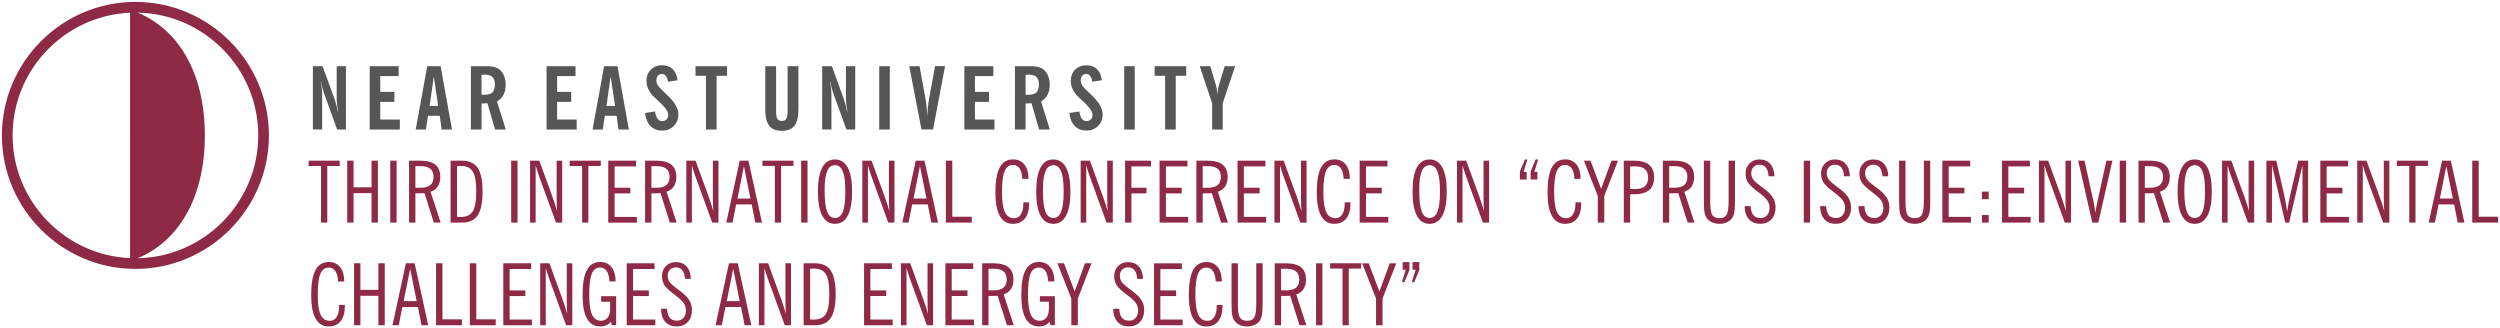 <?xml version="1.0" encoding="UTF-8"?><svg id="katman_1" xmlns="http://www.w3.org/2000/svg" viewBox="0 0 1307.13 171.68"><defs><style>.cls-1{fill:#575656;}.cls-2{fill:#8e2a46;fill-rule:evenodd;}</style></defs><path class="cls-1" d="M633.78,67.71v-13.73l-6.51-19.38h5.51l3.09,10.33c.15,.52,.28,1.16,.4,1.94,.11,.77,.2,1.66,.26,2.66,.11-1.14,.21-2.1,.32-2.88,.11-.79,.23-1.37,.37-1.77l3.11-10.28h5.47l-6.5,19.38v13.73h-5.52Zm-24.6,0v-28.08h-5.47v-5.03h16.5v5.03h-5.47v28.08h-5.56Zm-21.39,0V34.6h5.52v33.11h-5.52Zm-28.66-8.65l5.18-.77c.28,1.7,.72,2.96,1.33,3.79,.6,.82,1.4,1.24,2.39,1.24s1.77-.3,2.35-.9c.58-.6,.87-1.4,.87-2.4,0-1.77-1.97-4.41-5.91-7.93-.61-.55-1.06-.97-1.37-1.26-1.32-1.19-2.34-2.54-3.05-4.02-.72-1.49-1.07-3.02-1.07-4.58,0-2.37,.78-4.32,2.32-5.84,1.55-1.52,3.53-2.28,5.93-2.28,2.26,0,4.09,.68,5.47,2.03,1.39,1.36,2.24,3.29,2.56,5.81l-5.03,.77c-.17-1.31-.54-2.31-1.08-3-.55-.69-1.24-1.04-2.08-1.04s-1.58,.31-2.1,.92c-.54,.61-.8,1.41-.8,2.4,0,.88,.24,1.74,.73,2.55,.48,.82,1.55,1.99,3.21,3.5,.23,.22,.59,.55,1.06,1,4.33,3.95,6.49,7.52,6.49,10.7,0,2.48-.79,4.51-2.38,6.11-1.58,1.6-3.63,2.4-6.14,2.4s-4.54-.8-6.09-2.41c-1.55-1.61-2.48-3.87-2.79-6.79Zm-10.22,8.65h-5.61l-3.98-13.75c-.34,.03-.72,.06-1.12,.08-.41,.03-.8,.05-1.18,.05h-.78v13.62h-5.57V34.6h7.34c2.13,0,3.74,.14,4.8,.41,1.07,.27,2.02,.72,2.84,1.36,1,.78,1.79,1.88,2.35,3.29,.57,1.4,.85,2.97,.85,4.67,0,2.01-.38,3.74-1.14,5.21-.75,1.46-1.88,2.64-3.39,3.53l4.58,14.64Zm-12.67-18.22c.17,.03,.33,.05,.51,.05,.16,.02,.41,.02,.75,.02,2.07,0,3.54-.42,4.4-1.25,.87-.83,1.3-2.23,1.3-4.2,0-1.77-.42-3.06-1.26-3.86-.84-.81-2.2-1.21-4.07-1.21-.32,0-.81,.02-1.48,.07-.08,.02-.13,.02-.16,.02v10.36Zm-32.02,18.22V34.6h15.15v5.16h-9.63v8.29h7.38v5.21h-7.38v9.24h10.22v5.21h-15.74Zm-22.43,0l-6.39-33.11h5.39l3.26,17.84c.18,1,.33,2.2,.47,3.61,.13,1.4,.23,2.94,.29,4.62,.09-1.74,.2-3.27,.33-4.59,.13-1.31,.29-2.5,.48-3.55l3.27-17.94h5.23l-6.27,33.11h-6.07Zm-22.07,0V34.6h5.52v33.11h-5.52Zm-29.84,0V34.6h5.06l6.43,17.67c.26,.74,.52,1.62,.78,2.63,.25,1.01,.49,2.13,.72,3.34h.18c-.23-1.39-.42-2.65-.54-3.78-.13-1.13-.19-2.11-.19-2.92v-16.94h4.84v33.11h-4.62l-6.87-19.07c-.35-.97-.66-1.95-.9-2.92-.25-.97-.45-1.95-.6-2.92h-.18c.26,1.19,.44,2.41,.56,3.64,.11,1.23,.17,2.51,.17,3.84v17.43h-4.84Zm-12.42-10.33c0,3.8-.69,6.59-2.09,8.36-1.4,1.77-3.59,2.66-6.6,2.66s-5.18-.88-6.56-2.64c-1.39-1.76-2.08-4.55-2.08-8.37v-22.77h5.66v23.74c0,1.83,.23,3.1,.67,3.81,.45,.72,1.21,1.07,2.27,1.07,1.12,0,1.92-.38,2.38-1.14,.46-.75,.69-2.11,.69-4.05v-23.43h5.66v22.77Zm-48.34,10.33v-28.08h-5.47v-5.03h16.5v5.03h-5.47v28.08h-5.56Zm-31.83-8.65l5.18-.77c.28,1.7,.72,2.96,1.33,3.79,.6,.82,1.4,1.24,2.39,1.24s1.77-.3,2.35-.9c.58-.6,.87-1.4,.87-2.4,0-1.77-1.97-4.41-5.91-7.93-.61-.55-1.06-.97-1.37-1.26-1.32-1.19-2.34-2.54-3.05-4.02-.72-1.49-1.07-3.02-1.07-4.58,0-2.37,.78-4.32,2.32-5.84,1.55-1.52,3.53-2.28,5.93-2.28,2.26,0,4.09,.68,5.47,2.03,1.39,1.36,2.24,3.29,2.56,5.81l-5.03,.77c-.17-1.31-.54-2.31-1.08-3-.55-.69-1.24-1.04-2.08-1.04s-1.58,.31-2.1,.92c-.54,.61-.8,1.41-.8,2.4,0,.88,.24,1.74,.73,2.55,.48,.82,1.55,1.99,3.21,3.5,.23,.22,.59,.55,1.06,1,4.33,3.95,6.49,7.52,6.49,10.7,0,2.48-.79,4.51-2.38,6.11-1.58,1.6-3.63,2.4-6.14,2.4s-4.54-.8-6.09-2.41c-1.55-1.61-2.48-3.87-2.79-6.79Zm-27.46,8.65l6.03-33.11h7l5.93,33.11h-5.43l-.95-7.16h-6.15l-1.09,7.16h-5.34Zm7.28-12.32h4.48l-2.32-15.39-2.16,15.39Zm-31.34,12.32V34.6h15.15v5.16h-9.63v8.29h7.38v5.21h-7.38v9.24h10.23v5.21h-15.74Zm-21.32,0h-5.61l-3.98-13.75c-.34,.03-.72,.06-1.12,.08-.41,.03-.8,.05-1.18,.05h-.78v13.62h-5.57V34.6h7.34c2.13,0,3.74,.14,4.8,.41,1.07,.27,2.02,.72,2.84,1.36,1,.78,1.79,1.88,2.35,3.29,.57,1.4,.85,2.97,.85,4.67,0,2.01-.38,3.74-1.14,5.21-.75,1.46-1.89,2.64-3.39,3.53l4.58,14.64Zm-12.67-18.22c.17,.03,.33,.05,.51,.05,.16,.02,.41,.02,.75,.02,2.07,0,3.54-.42,4.4-1.25,.87-.83,1.3-2.23,1.3-4.2,0-1.77-.42-3.06-1.26-3.86-.84-.81-2.2-1.21-4.07-1.21-.32,0-.81,.02-1.48,.07-.08,.02-.13,.02-.16,.02v10.36Zm-34.42,18.22l6.03-33.11h7l5.93,33.11h-5.43l-.95-7.16h-6.15l-1.09,7.16h-5.34Zm7.28-12.32h4.48l-2.31-15.39-2.16,15.39Zm-31.34,12.32V34.6h15.15v5.16h-9.63v8.29h7.38v5.21h-7.38v9.24h10.23v5.21h-15.74Zm-29.7,0V34.6h5.06l6.43,17.67c.26,.74,.52,1.62,.78,2.63,.25,1.01,.49,2.13,.72,3.34h.18c-.23-1.39-.41-2.65-.54-3.78-.13-1.13-.19-2.11-.19-2.92v-16.94h4.84v33.11h-4.62l-6.87-19.07c-.35-.97-.66-1.95-.9-2.92-.25-.97-.45-1.95-.6-2.92h-.18c.26,1.19,.44,2.41,.56,3.64,.11,1.23,.17,2.51,.17,3.84v17.43h-4.84Z"/><path class="cls-2" d="M71.93,135c20.35-8.29,35.17-30.21,35.17-64.2S92.27,14.89,71.93,6.6c34.85,.61,63.09,29.21,63.09,64.2s-28.24,63.6-63.09,64.2m-3.92-64.2v64.15c-34.08-1.47-61.42-29.72-61.42-64.15S33.93,8.12,68.01,6.65V70.8Zm492.13,99.25v-13.93l-7.26-18.46h3.45l5.56,14.74,5.41-14.74h3.41l-7.17,18.46v13.93h-3.41Zm-10.93,0l-.34-1.89c-.73,.86-1.55,1.49-2.46,1.9-.91,.41-1.98,.61-3.19,.61-3.08,0-5.39-1.37-6.93-4.1-1.54-2.74-2.31-6.84-2.31-12.31,0-5.91,.75-10.27,2.26-13.08,1.52-2.81,3.85-4.21,7.02-4.21,2.48,0,4.44,.9,5.87,2.71,1.43,1.8,2.14,4.29,2.14,7.46h-3.23c-.12-2.37-.59-4.17-1.41-5.41-.83-1.23-1.96-1.85-3.43-1.85-2.05,0-3.51,1.09-4.4,3.27-.89,2.18-1.34,5.85-1.34,11.01,0,4.73,.49,8.16,1.47,10.31,.98,2.15,2.53,3.23,4.66,3.23,1.49,0,2.67-.55,3.52-1.64,.86-1.09,1.28-2.59,1.28-4.5v-3.8h-4.7v-2.91h7.84v15.19h-2.33Zm-35.68,0v-32.39h5.9c3.51,0,6.13,.7,7.86,2.11,1.73,1.4,2.59,3.53,2.59,6.39,0,1.98-.44,3.64-1.31,4.97-.87,1.32-2.14,2.26-3.8,2.79l5.29,16.13h-3.58l-4.88-15.41c-.89,.03-1.58,.05-2.08,.07-.5,.01-.96,.02-1.38,.02h-1.29v15.32h-3.32Zm3.32-18.24h2.82c2.22,0,3.88-.47,5-1.41,1.11-.94,1.67-2.35,1.67-4.23s-.55-3.31-1.65-4.24c-1.1-.93-2.78-1.4-5.03-1.4h-2.82v11.29Zm-22.56,18.24v-32.39h14.56v3h-11.25v11.16h8.24v2.96h-8.24v12.28h11.65v3h-14.97Zm-17.84-22.4c-.46-1.22-.88-2.44-1.29-3.69-.41-1.25-.8-2.51-1.18-3.79v29.88h-2.91v-32.39h4.84l6.69,18.37c.51,1.46,.99,2.86,1.42,4.19,.44,1.34,.84,2.63,1.2,3.88-.09-.96-.15-1.95-.19-2.97-.04-1.02-.07-2.39-.07-4.11v-19.36h2.91v32.39h-3.26l-8.15-22.4Zm-24.67,22.4v-32.39h14.56v3h-11.25v11.16h8.24v2.96h-8.24v12.28h11.65v3h-14.97Zm-31.6,0v-32.39h6c3.77,0,6.5,1.28,8.2,3.83,1.7,2.55,2.55,6.65,2.55,12.31s-.85,9.85-2.55,12.41c-1.7,2.56-4.43,3.84-8.2,3.84h-6Zm3.36-29.53v26.48c.51,.04,.89,.07,1.14,.09,.25,.01,.47,.02,.66,.02,3.06,0,5.21-.98,6.44-2.93,1.23-1.95,1.84-5.45,1.84-10.5s-.61-8.44-1.84-10.37c-1.22-1.93-3.36-2.9-6.41-2.9-.2,0-.43,0-.69,.02-.25,.01-.64,.04-1.15,.09Zm-21.38,7.13c-.46-1.22-.88-2.44-1.29-3.69-.41-1.25-.8-2.51-1.18-3.79v29.88h-2.91v-32.39h4.84l6.69,18.37c.51,1.46,.99,2.86,1.42,4.19,.44,1.34,.84,2.63,1.2,3.88-.09-.96-.15-1.95-.19-2.97-.04-1.02-.07-2.39-.07-4.11v-19.36h2.91v32.39h-3.26l-8.15-22.4Zm-28.03,22.4l7.02-32.39h4.58l7.09,32.39h-3.5l-1.88-9.54h-8.15l-1.88,9.54h-3.26Zm5.86-12.59h6.77l-3.4-16.94-3.37,16.94Zm-34.37,3.99h3.14c.12,2.12,.6,3.69,1.43,4.7,.84,1.02,2.08,1.52,3.73,1.52,1.41,0,2.55-.49,3.43-1.46,.87-.98,1.31-2.28,1.31-3.9,0-1.42-.4-2.72-1.22-3.89-.81-1.17-2.49-2.7-5.04-4.59-2.55-1.9-4.24-3.51-5.06-4.84-.81-1.33-1.22-2.89-1.22-4.68,0-2.08,.68-3.81,2.05-5.2,1.37-1.4,3.08-2.09,5.13-2.09,2.42,0,4.32,.77,5.71,2.31,1.39,1.55,2.12,3.7,2.21,6.47h-3.05c-.15-1.99-.61-3.49-1.4-4.5-.78-1.01-1.9-1.51-3.33-1.51-1.33,0-2.39,.41-3.18,1.22-.78,.82-1.18,1.91-1.18,3.29,0,.7,.14,1.38,.42,2.05,.28,.66,.66,1.26,1.16,1.78,.73,.76,1.83,1.69,3.29,2.78,1.46,1.1,2.38,1.79,2.76,2.1,1.82,1.48,3.13,2.92,3.91,4.33,.78,1.42,1.18,3.02,1.18,4.82,0,2.56-.73,4.62-2.19,6.18-1.46,1.55-3.38,2.33-5.78,2.33-2.57,0-4.56-.8-6-2.4-1.43-1.61-2.17-3.88-2.21-6.83Zm-17.94,8.6v-32.39h14.56v3h-11.25v11.16h8.24v2.96h-8.24v12.28h11.65v3h-14.97Zm-7.86,0l-.34-1.89c-.73,.86-1.55,1.49-2.46,1.9-.91,.41-1.98,.61-3.19,.61-3.08,0-5.39-1.37-6.93-4.1-1.54-2.74-2.31-6.84-2.31-12.31,0-5.91,.75-10.27,2.26-13.08,1.52-2.81,3.85-4.21,7.02-4.21,2.48,0,4.44,.9,5.87,2.71,1.43,1.8,2.14,4.29,2.14,7.46h-3.23c-.12-2.37-.59-4.17-1.41-5.41-.83-1.23-1.96-1.85-3.43-1.85-2.05,0-3.51,1.09-4.4,3.27-.89,2.18-1.34,5.85-1.34,11.01,0,4.73,.49,8.16,1.47,10.31,.98,2.15,2.53,3.23,4.66,3.23,1.49,0,2.67-.55,3.52-1.64,.86-1.09,1.28-2.59,1.28-4.5v-3.8h-4.7v-2.91h7.84v15.19h-2.33Zm-32-22.4c-.46-1.22-.88-2.44-1.29-3.69-.41-1.25-.8-2.51-1.18-3.79v29.88h-2.91v-32.39h4.84l6.69,18.37c.51,1.46,.99,2.86,1.42,4.19,.44,1.34,.84,2.63,1.2,3.88-.09-.96-.15-1.95-.19-2.97-.04-1.02-.07-2.39-.07-4.11v-19.36h2.91v32.39h-3.26l-8.15-22.4Zm-24.67,22.4v-32.39h14.56v3h-11.25v11.16h8.24v2.96h-8.24v12.28h11.65v3h-14.97Zm-17.49,0v-32.39h3.36v29.3h10.17v3.09h-13.53Zm-17.67,0v-32.39h3.36v29.3h10.17v3.09h-13.53Zm-22.78,0l7.02-32.39h4.58l7.09,32.39h-3.5l-1.88-9.54h-8.15l-1.88,9.54h-3.26Zm5.86-12.59h6.77l-3.4-16.94-3.37,16.94Zm-25.95,12.59v-32.39h3.32v13.89h9.41v-13.89h3.32v32.39h-3.32v-15.41h-9.41v15.41h-3.32Zm-4.81-10.62v.7c0,3.37-.74,5.97-2.21,7.8-1.47,1.83-3.55,2.75-6.26,2.75-3.03,0-5.31-1.37-6.84-4.12-1.53-2.75-2.3-6.85-2.3-12.28,0-5.91,.75-10.27,2.26-13.08,1.52-2.81,3.85-4.21,7.02-4.21,2.48,0,4.44,.9,5.87,2.71,1.43,1.8,2.14,4.29,2.14,7.46h-3.23c-.12-2.37-.59-4.17-1.41-5.41-.83-1.23-1.96-1.85-3.43-1.85-2.05,0-3.52,1.1-4.42,3.29-.9,2.2-1.36,5.79-1.36,10.78s.49,8.39,1.49,10.54c.99,2.14,2.6,3.22,4.82,3.22,1.52,0,2.7-.67,3.56-2.02,.86-1.35,1.29-3.22,1.29-5.61v-.66h3Zm1112.31-43.04v-32.39h3.36v29.3h10.17v3.09h-13.53Zm-22.78,0l7.02-32.39h4.58l7.09,32.39h-3.5l-1.88-9.54h-8.15l-1.88,9.54h-3.26Zm5.86-12.59h6.77l-3.4-16.94-3.37,16.94Zm-16.01,12.59v-29.62h-6.5v-2.78h16.26v2.78h-6.5v29.62h-3.27Zm-21.83-22.4c-.46-1.22-.88-2.44-1.29-3.69-.41-1.25-.8-2.51-1.18-3.79v29.88h-2.91v-32.39h4.84l6.69,18.37c.51,1.46,.99,2.86,1.42,4.19,.44,1.34,.84,2.63,1.2,3.88-.09-.96-.15-1.95-.19-2.97-.04-1.02-.07-2.39-.07-4.11v-19.36h2.91v32.39h-3.26l-8.15-22.4Zm-24.67,22.4v-32.39h14.56v3h-11.25v11.16h8.24v2.96h-8.24v12.28h11.65v3h-14.97Zm-28.21,0v-32.39h5.17l3.89,16.84c.38,1.64,.72,3.27,1.01,4.91,.29,1.63,.55,3.29,.79,4.96,.2-1.53,.46-3.11,.76-4.74,.31-1.64,.66-3.32,1.08-5.08l3.94-16.88h5.19v32.39h-2.96v-30.09l-6.98,30.09h-2.05l-6.92-30.09v30.09h-2.91Zm-17.8-22.4c-.46-1.22-.88-2.44-1.29-3.69-.41-1.25-.8-2.51-1.18-3.79v29.88h-2.91v-32.39h4.84l6.69,18.37c.51,1.46,.99,2.86,1.42,4.19,.44,1.34,.84,2.63,1.2,3.88-.09-.96-.15-1.95-.19-2.97-.04-1.02-.07-2.39-.07-4.11v-19.36h2.91v32.39h-3.26l-8.15-22.4Zm-19.68-7.62c-1.87,0-3.25,1.05-4.12,3.15-.87,2.1-1.31,5.4-1.31,9.89,0,5.15,.43,8.86,1.28,11.14,.85,2.28,2.23,3.41,4.15,3.41s3.23-1.1,4.1-3.29c.87-2.19,1.31-5.69,1.31-10.51s-.43-8.28-1.31-10.49c-.87-2.21-2.23-3.32-4.1-3.32Zm0,30.65c-2.95,0-5.17-1.43-6.68-4.28-1.5-2.85-2.26-7.04-2.26-12.57s.75-9.73,2.26-12.56c1.5-2.83,3.73-4.24,6.68-4.24s5.15,1.42,6.67,4.26c1.52,2.84,2.28,7.02,2.28,12.55s-.76,9.72-2.28,12.57c-1.52,2.85-3.74,4.28-6.67,4.28Zm-29.38-.63v-32.39h5.9c3.51,0,6.13,.7,7.86,2.11,1.73,1.4,2.59,3.53,2.59,6.39,0,1.98-.44,3.64-1.31,4.97-.87,1.32-2.14,2.26-3.8,2.79l5.29,16.13h-3.58l-4.88-15.41c-.89,.03-1.58,.05-2.08,.07-.5,.01-.96,.02-1.38,.02h-1.29v15.32h-3.32Zm3.32-18.24h2.82c2.22,0,3.88-.47,5-1.41,1.11-.94,1.67-2.35,1.67-4.23s-.55-3.31-1.65-4.24c-1.1-.93-2.78-1.4-5.03-1.4h-2.82v11.29Zm-13.15,18.24v-32.39h3.32v32.39h-3.32Zm-14.32,0l-7.39-32.39h3.32l4.84,22.09c.16,.67,.39,2.07,.68,4.18,.06,.4,.1,.69,.13,.87,.17-1.05,.34-1.99,.5-2.81,.16-.83,.32-1.62,.48-2.37l4.79-21.96h3.17l-7.38,32.39h-3.15Zm-22.54-22.4c-.46-1.22-.88-2.44-1.29-3.69-.41-1.25-.8-2.51-1.18-3.79v29.88h-2.91v-32.39h4.84l6.69,18.37c.51,1.46,.99,2.86,1.42,4.19,.44,1.34,.84,2.63,1.2,3.88-.09-.96-.15-1.95-.19-2.97-.04-1.02-.07-2.39-.07-4.11v-19.36h2.91v32.39h-3.26l-8.15-22.4Zm-24.67,22.4v-32.39h14.56v3h-11.25v11.16h8.24v2.96h-8.24v12.28h11.65v3h-14.97Zm-10.5-12.23v-3.99h3.54v3.99h-3.54Zm0,12.23v-3.99h3.54v3.99h-3.54Zm-20.7,0v-32.39h14.56v3h-11.25v11.16h8.24v2.96h-8.24v12.28h11.65v3h-14.97Zm-22.61-11.34v-21.06h3.32v20.75c0,3.91,.34,6.43,1.04,7.59,.69,1.15,1.96,1.73,3.8,1.73s3.04-.59,3.74-1.76c.7-1.17,1.05-3.69,1.05-7.55v-20.75h3.32v21.06c0,2.84-.13,4.89-.38,6.15-.25,1.25-.69,2.28-1.31,3.08-.69,.87-1.61,1.55-2.71,2.02-1.11,.47-2.34,.71-3.7,.71s-2.64-.24-3.75-.71c-1.12-.48-2.02-1.15-2.7-2.02-.63-.78-1.08-1.77-1.33-2.99-.25-1.22-.38-3.3-.38-6.24Zm-21.26,2.73h3.14c.12,2.12,.6,3.69,1.43,4.7,.84,1.02,2.08,1.52,3.73,1.52,1.41,0,2.55-.49,3.43-1.46,.87-.98,1.31-2.28,1.31-3.9,0-1.42-.4-2.72-1.22-3.89-.81-1.17-2.49-2.7-5.04-4.58-2.55-1.9-4.24-3.51-5.06-4.84-.81-1.33-1.22-2.89-1.22-4.68,0-2.08,.68-3.81,2.05-5.2,1.37-1.4,3.08-2.09,5.13-2.09,2.42,0,4.32,.77,5.71,2.31,1.39,1.55,2.12,3.7,2.21,6.47h-3.05c-.15-1.99-.61-3.49-1.4-4.5-.78-1.01-1.9-1.51-3.33-1.51-1.33,0-2.39,.41-3.18,1.22-.78,.82-1.18,1.91-1.18,3.29,0,.7,.14,1.38,.42,2.05,.28,.66,.66,1.26,1.16,1.78,.73,.76,1.83,1.69,3.29,2.78,1.46,1.1,2.38,1.79,2.76,2.1,1.82,1.48,3.13,2.92,3.91,4.33,.78,1.42,1.18,3.02,1.18,4.82,0,2.56-.73,4.62-2.19,6.18-1.46,1.55-3.38,2.33-5.78,2.33-2.57,0-4.56-.8-6-2.4-1.43-1.61-2.17-3.88-2.21-6.83Zm-20.05,0h3.14c.12,2.12,.6,3.69,1.43,4.7,.84,1.02,2.08,1.52,3.73,1.52,1.41,0,2.55-.49,3.43-1.46,.87-.98,1.31-2.28,1.31-3.9,0-1.42-.4-2.72-1.22-3.89-.81-1.17-2.49-2.7-5.04-4.58-2.55-1.9-4.24-3.51-5.06-4.84-.81-1.33-1.22-2.89-1.22-4.68,0-2.08,.68-3.81,2.05-5.2,1.37-1.4,3.08-2.09,5.13-2.09,2.42,0,4.32,.77,5.71,2.31,1.39,1.55,2.12,3.7,2.21,6.47h-3.05c-.15-1.99-.61-3.49-1.4-4.5-.78-1.01-1.9-1.51-3.33-1.51-1.33,0-2.39,.41-3.18,1.22-.78,.82-1.18,1.91-1.18,3.29,0,.7,.14,1.38,.42,2.05,.28,.66,.66,1.26,1.16,1.78,.73,.76,1.83,1.69,3.29,2.78,1.46,1.1,2.38,1.79,2.76,2.1,1.82,1.48,3.13,2.92,3.91,4.33,.78,1.42,1.18,3.02,1.18,4.82,0,2.56-.73,4.62-2.19,6.18-1.46,1.55-3.38,2.33-5.78,2.33-2.57,0-4.56-.8-6-2.4-1.43-1.61-2.17-3.88-2.21-6.83Zm-8.54,8.6v-32.39h3.32v32.39h-3.32Zm-30.93-8.6h3.14c.12,2.12,.6,3.69,1.43,4.7,.84,1.02,2.08,1.52,3.73,1.52,1.41,0,2.55-.49,3.43-1.46,.87-.98,1.31-2.28,1.31-3.9,0-1.42-.4-2.72-1.22-3.89-.81-1.17-2.49-2.7-5.04-4.58-2.55-1.9-4.24-3.51-5.06-4.84-.81-1.33-1.22-2.89-1.22-4.68,0-2.08,.68-3.81,2.05-5.2,1.37-1.4,3.08-2.09,5.13-2.09,2.42,0,4.32,.77,5.71,2.31,1.39,1.55,2.12,3.7,2.21,6.47h-3.05c-.15-1.99-.61-3.49-1.4-4.5-.78-1.01-1.9-1.51-3.33-1.51-1.33,0-2.39,.41-3.18,1.22-.78,.82-1.18,1.91-1.18,3.29,0,.7,.14,1.38,.42,2.05,.28,.66,.66,1.26,1.16,1.78,.73,.76,1.83,1.69,3.29,2.78,1.46,1.1,2.38,1.79,2.76,2.1,1.82,1.48,3.13,2.92,3.91,4.33,.78,1.42,1.18,3.02,1.18,4.82,0,2.56-.73,4.62-2.19,6.18-1.46,1.55-3.38,2.33-5.78,2.33-2.57,0-4.56-.8-6-2.4-1.43-1.61-2.17-3.88-2.21-6.83Zm-21.31-2.73v-21.06h3.32v20.75c0,3.91,.34,6.43,1.04,7.59,.69,1.15,1.96,1.73,3.8,1.73s3.04-.59,3.74-1.76c.7-1.17,1.05-3.69,1.05-7.55v-20.75h3.32v21.06c0,2.84-.13,4.89-.38,6.15-.25,1.25-.69,2.28-1.31,3.08-.69,.87-1.61,1.55-2.71,2.02-1.11,.47-2.34,.71-3.7,.71s-2.64-.24-3.75-.71c-1.12-.48-2.02-1.15-2.7-2.02-.63-.78-1.08-1.77-1.33-2.99-.25-1.22-.38-3.3-.38-6.24Zm-21.43,11.34v-32.39h5.9c3.51,0,6.13,.7,7.86,2.11,1.73,1.4,2.59,3.53,2.59,6.39,0,1.98-.44,3.64-1.31,4.97-.87,1.32-2.14,2.26-3.8,2.79l5.29,16.13h-3.58l-4.88-15.41c-.89,.03-1.58,.05-2.08,.07-.5,.01-.96,.02-1.38,.02h-1.29v15.32h-3.32Zm3.32-18.24h2.82c2.22,0,3.88-.47,5-1.41,1.11-.94,1.67-2.35,1.67-4.23s-.55-3.31-1.65-4.24c-1.1-.93-2.78-1.4-5.03-1.4h-2.82v11.29Zm-23.76,18.24v-32.39h5.41c3.5,0,6.12,.73,7.86,2.19,1.73,1.46,2.59,3.66,2.59,6.6s-.87,5.15-2.59,6.6c-1.73,1.45-4.35,2.17-7.86,2.17h-2.1v14.83h-3.32Zm3.32-17.56h2.82c2.17,0,3.82-.49,4.92-1.48,1.11-.99,1.67-2.45,1.67-4.39s-.55-3.49-1.65-4.48c-1.11-.99-2.75-1.48-4.94-1.48h-2.82v11.83Zm-16.91,17.56v-13.93l-7.26-18.46h3.45l5.56,14.74,5.41-14.74h3.41l-7.17,18.46v13.93h-3.41Zm-8.66-10.62v.7c0,3.37-.74,5.97-2.21,7.8-1.47,1.83-3.55,2.75-6.26,2.75-3.03,0-5.31-1.37-6.84-4.12-1.53-2.75-2.3-6.85-2.3-12.28,0-5.91,.75-10.27,2.26-13.08,1.52-2.81,3.85-4.21,7.02-4.21,2.48,0,4.44,.9,5.87,2.71,1.43,1.8,2.14,4.29,2.14,7.46h-3.23c-.12-2.37-.59-4.17-1.41-5.41-.83-1.23-1.96-1.85-3.43-1.85-2.05,0-3.52,1.1-4.42,3.29-.9,2.2-1.36,5.79-1.36,10.78s.49,8.39,1.49,10.54c.99,2.14,2.6,3.22,4.82,3.22,1.52,0,2.7-.67,3.56-2.02,.86-1.35,1.29-3.22,1.29-5.61v-.66h3Zm-22.91-15.91v3.99h-3.54v-4.27l2.64-6.21h1.31l-2.04,6.5h1.62Zm-5.62,0v3.99h-3.54v-4.27l2.64-6.21h1.31l-2.04,6.5h1.62Zm-31.05,4.13c-.46-1.22-.88-2.44-1.29-3.69-.41-1.25-.8-2.51-1.18-3.79v29.88h-2.91v-32.39h4.84l6.69,18.37c.51,1.46,.99,2.86,1.42,4.19,.44,1.34,.84,2.63,1.2,3.88-.09-.96-.15-1.95-.19-2.97-.04-1.02-.07-2.39-.07-4.11v-19.36h2.91v32.39h-3.26l-8.15-22.4Zm-19.68-7.62c-1.87,0-3.25,1.05-4.12,3.15-.87,2.1-1.31,5.4-1.31,9.89,0,5.15,.43,8.86,1.28,11.14,.85,2.28,2.23,3.41,4.15,3.41s3.23-1.1,4.1-3.29c.87-2.19,1.31-5.69,1.31-10.51s-.43-8.28-1.31-10.49c-.87-2.21-2.23-3.32-4.1-3.32Zm0,30.65c-2.95,0-5.18-1.43-6.68-4.28-1.5-2.85-2.26-7.04-2.26-12.57s.75-9.73,2.26-12.56c1.5-2.83,3.73-4.24,6.68-4.24s5.15,1.42,6.67,4.26c1.52,2.84,2.28,7.02,2.28,12.55s-.76,9.72-2.28,12.57c-1.52,2.85-3.74,4.28-6.67,4.28Zm-36.59-.63v-32.39h14.56v3h-11.25v11.16h8.24v2.96h-8.24v12.28h11.65v3h-14.97Zm-4.81-10.62v.7c0,3.37-.74,5.97-2.21,7.8-1.47,1.83-3.55,2.75-6.26,2.75-3.03,0-5.31-1.37-6.84-4.12-1.53-2.75-2.3-6.85-2.3-12.28,0-5.91,.75-10.27,2.26-13.08,1.52-2.81,3.85-4.21,7.02-4.21,2.48,0,4.44,.9,5.87,2.71,1.43,1.8,2.14,4.29,2.14,7.46h-3.23c-.12-2.37-.59-4.17-1.41-5.41-.83-1.23-1.96-1.85-3.43-1.85-2.05,0-3.52,1.1-4.42,3.29-.9,2.2-1.36,5.79-1.36,10.78s.49,8.39,1.49,10.54c.99,2.14,2.6,3.22,4.82,3.22,1.52,0,2.7-.67,3.56-2.02,.86-1.35,1.29-3.22,1.29-5.61v-.66h3Zm-34.37-11.78c-.46-1.22-.88-2.44-1.29-3.69-.41-1.25-.8-2.51-1.18-3.79v29.88h-2.91v-32.39h4.84l6.69,18.37c.51,1.46,.99,2.86,1.42,4.19,.44,1.34,.84,2.63,1.2,3.88-.09-.96-.15-1.95-.19-2.97-.04-1.02-.07-2.39-.07-4.11v-19.36h2.91v32.39h-3.26l-8.15-22.4Zm-24.67,22.4v-32.39h14.56v3h-11.25v11.16h8.24v2.96h-8.24v12.28h11.65v3h-14.97Zm-21.52,0v-32.39h5.9c3.51,0,6.13,.7,7.86,2.11,1.73,1.4,2.59,3.53,2.59,6.39,0,1.98-.44,3.64-1.31,4.97-.87,1.32-2.14,2.26-3.8,2.79l5.29,16.13h-3.58l-4.88-15.41c-.89,.03-1.58,.05-2.08,.07-.5,.01-.96,.02-1.38,.02h-1.29v15.32h-3.32Zm3.32-18.24h2.82c2.22,0,3.88-.47,5-1.41,1.11-.94,1.67-2.35,1.67-4.23s-.55-3.31-1.65-4.24c-1.1-.93-2.78-1.4-5.03-1.4h-2.82v11.29Zm-22.56,18.24v-32.39h14.56v3h-11.25v11.16h8.24v2.96h-8.24v12.28h11.65v3h-14.97Zm-18.04,0v-32.39h13.58v3h-10.26v11.16h7.89v2.96h-7.89v15.28h-3.32Zm-17.84-22.4c-.46-1.22-.88-2.44-1.29-3.69-.41-1.25-.8-2.51-1.18-3.79v29.88h-2.91v-32.39h4.84l6.69,18.37c.51,1.46,.99,2.86,1.42,4.19,.44,1.34,.84,2.63,1.2,3.88-.09-.96-.15-1.95-.19-2.97-.04-1.02-.07-2.39-.07-4.11v-19.36h2.91v32.39h-3.26l-8.15-22.4Zm-19.68-7.62c-1.87,0-3.25,1.05-4.12,3.15-.87,2.1-1.31,5.4-1.31,9.89,0,5.15,.43,8.86,1.28,11.14,.85,2.28,2.23,3.41,4.15,3.41s3.23-1.1,4.1-3.29c.87-2.19,1.31-5.69,1.31-10.51s-.43-8.28-1.31-10.49c-.87-2.21-2.23-3.32-4.1-3.32Zm0,30.65c-2.95,0-5.17-1.43-6.68-4.28-1.5-2.85-2.26-7.04-2.26-12.57s.75-9.73,2.26-12.56c1.5-2.83,3.73-4.24,6.68-4.24s5.15,1.42,6.67,4.26c1.52,2.84,2.28,7.02,2.28,12.55s-.76,9.72-2.28,12.57c-1.52,2.85-3.74,4.28-6.67,4.28Zm-12.66-11.25v.7c0,3.37-.74,5.97-2.21,7.8-1.47,1.83-3.55,2.75-6.26,2.75-3.03,0-5.31-1.37-6.84-4.12-1.53-2.75-2.3-6.85-2.3-12.28,0-5.91,.75-10.27,2.26-13.08,1.52-2.81,3.85-4.21,7.02-4.21,2.48,0,4.44,.9,5.87,2.71,1.43,1.8,2.14,4.29,2.14,7.46h-3.23c-.12-2.37-.59-4.17-1.41-5.41-.83-1.23-1.96-1.85-3.43-1.85-2.05,0-3.52,1.1-4.42,3.29-.9,2.2-1.36,5.79-1.36,10.78s.49,8.39,1.49,10.54c.99,2.14,2.6,3.22,4.82,3.22,1.52,0,2.7-.67,3.56-2.02,.86-1.35,1.29-3.22,1.29-5.61v-.66h3Zm-43.51,10.62v-32.39h3.36v29.3h10.17v3.09h-13.53Zm-22.78,0l7.02-32.39h4.58l7.09,32.39h-3.5l-1.88-9.54h-8.15l-1.88,9.54h-3.26Zm5.86-12.59h6.77l-3.4-16.94-3.37,16.94Zm-21.37-9.81c-.46-1.22-.88-2.44-1.29-3.69-.41-1.25-.8-2.51-1.18-3.79v29.88h-2.91v-32.39h4.84l6.69,18.37c.51,1.46,.99,2.86,1.42,4.19,.44,1.34,.84,2.63,1.2,3.88-.09-.96-.15-1.95-.19-2.97-.04-1.02-.07-2.39-.07-4.11v-19.36h2.91v32.39h-3.26l-8.15-22.4Zm-19.68-7.62c-1.87,0-3.25,1.05-4.12,3.15-.87,2.1-1.31,5.4-1.31,9.89,0,5.15,.43,8.86,1.28,11.14,.85,2.28,2.23,3.41,4.15,3.41s3.23-1.1,4.1-3.29c.87-2.19,1.31-5.69,1.31-10.51s-.43-8.28-1.31-10.49c-.87-2.21-2.23-3.32-4.1-3.32Zm0,30.65c-2.95,0-5.17-1.43-6.68-4.28-1.5-2.85-2.26-7.04-2.26-12.57s.75-9.73,2.26-12.56c1.5-2.83,3.73-4.24,6.68-4.24s5.15,1.42,6.67,4.26c1.52,2.84,2.28,7.02,2.28,12.55s-.76,9.72-2.28,12.57c-1.52,2.85-3.74,4.28-6.67,4.28Zm-17.69-.63v-32.39h3.32v32.39h-3.32Zm-13.77,0v-29.62h-6.5v-2.78h16.26v2.78h-6.5v29.62h-3.27Zm-25.39,0l7.02-32.39h4.58l7.09,32.39h-3.5l-1.88-9.54h-8.15l-1.88,9.54h-3.26Zm5.86-12.59h6.77l-3.4-16.94-3.37,16.94Zm-21.37-9.81c-.46-1.22-.88-2.44-1.29-3.69-.41-1.25-.8-2.51-1.18-3.79v29.88h-2.91v-32.39h4.84l6.69,18.37c.51,1.46,.99,2.86,1.42,4.19,.44,1.34,.84,2.63,1.2,3.88-.09-.96-.15-1.95-.19-2.97-.04-1.02-.07-2.39-.07-4.11v-19.36h2.91v32.39h-3.26l-8.15-22.4Zm-26.95,22.4v-32.39h5.9c3.51,0,6.13,.7,7.86,2.11,1.73,1.4,2.59,3.53,2.59,6.39,0,1.98-.44,3.64-1.31,4.97-.87,1.32-2.14,2.26-3.8,2.79l5.29,16.13h-3.58l-4.88-15.41c-.89,.03-1.58,.05-2.08,.07-.5,.01-.96,.02-1.38,.02h-1.29v15.32h-3.32Zm3.32-18.24h2.82c2.22,0,3.88-.47,5-1.41,1.11-.94,1.67-2.35,1.67-4.23s-.55-3.31-1.65-4.24c-1.1-.93-2.78-1.4-5.03-1.4h-2.82v11.29Zm-22.56,18.24v-32.39h14.56v3h-11.25v11.16h8.24v2.96h-8.24v12.28h11.65v3h-14.97Zm-13.68,0v-29.62h-6.5v-2.78h16.26v2.78h-6.5v29.62h-3.27Zm-21.83-22.4c-.46-1.22-.88-2.44-1.29-3.69-.41-1.25-.8-2.51-1.18-3.79v29.88h-2.91v-32.39h4.84l6.69,18.37c.51,1.46,.99,2.86,1.42,4.19,.44,1.34,.84,2.63,1.2,3.88-.09-.96-.15-1.95-.19-2.97-.04-1.02-.07-2.39-.07-4.11v-19.36h2.91v32.39h-3.26l-8.15-22.4Zm-15.26,22.4v-32.39h3.32v32.39h-3.32Zm-31.69,0v-32.39h6c3.77,0,6.5,1.28,8.2,3.83,1.7,2.55,2.55,6.65,2.55,12.31s-.85,9.85-2.55,12.41c-1.7,2.56-4.43,3.84-8.2,3.84h-6Zm3.36-29.53v26.48c.51,.04,.89,.07,1.14,.09,.25,.01,.47,.02,.66,.02,3.06,0,5.21-.98,6.44-2.93,1.23-1.95,1.84-5.45,1.84-10.5s-.61-8.44-1.84-10.37c-1.22-1.93-3.36-2.9-6.41-2.9-.2,0-.43,0-.69,.02-.25,.01-.64,.04-1.15,.09Zm-25.06,29.53v-32.39h5.9c3.51,0,6.13,.7,7.86,2.11,1.73,1.4,2.59,3.53,2.59,6.39,0,1.98-.44,3.64-1.31,4.97-.87,1.32-2.14,2.26-3.8,2.79l5.29,16.13h-3.58l-4.88-15.41c-.89,.03-1.58,.05-2.08,.07-.5,.01-.96,.02-1.38,.02h-1.29v15.32h-3.32Zm3.32-18.24h2.82c2.22,0,3.88-.47,5-1.41,1.11-.94,1.67-2.35,1.67-4.23s-.55-3.31-1.65-4.24c-1.1-.93-2.78-1.4-5.03-1.4h-2.82v11.29Zm-13.15,18.24v-32.39h3.32v32.39h-3.32Zm-22.51,0v-32.39h3.32v13.89h9.41v-13.89h3.32v32.39h-3.32v-15.41h-9.41v15.41h-3.32Zm-13.68,0v-29.62h-6.5v-2.78h16.26v2.78h-6.5v29.62h-3.27Zm570.69,24.63v-3.99h3.54v4.2l-2.64,6.28h-1.29l2.02-6.5h-1.62Zm-5.17,0v-3.99h3.54v4.2l-2.64,6.28h-1.29l2.02-6.5h-1.62Zm-13.91,29.03v-13.93l-7.26-18.46h3.45l5.56,14.74,5.41-14.74h3.41l-7.17,18.46v13.93h-3.41Zm-17.53,0v-29.62h-6.5v-2.78h16.26v2.78h-6.5v29.62h-3.27Zm-13.82,0v-32.39h3.32v32.39h-3.32Zm-21.61,0v-32.39h5.9c3.51,0,6.13,.7,7.86,2.11,1.73,1.4,2.59,3.53,2.59,6.39,0,1.98-.44,3.64-1.31,4.97-.87,1.32-2.14,2.26-3.8,2.79l5.29,16.13h-3.58l-4.88-15.41c-.89,.03-1.58,.05-2.08,.07-.5,.01-.96,.02-1.38,.02h-1.29v15.32h-3.32Zm3.32-18.24h2.82c2.22,0,3.88-.47,5-1.41,1.11-.94,1.67-2.35,1.67-4.23s-.55-3.31-1.65-4.24c-1.1-.93-2.78-1.4-5.03-1.4h-2.82v11.29Zm-25.93,6.9v-21.06h3.32v20.75c0,3.91,.34,6.43,1.04,7.59,.69,1.15,1.96,1.73,3.8,1.73s3.04-.59,3.74-1.76c.7-1.17,1.05-3.69,1.05-7.55v-20.75h3.32v21.06c0,2.84-.13,4.89-.38,6.15-.25,1.25-.69,2.28-1.31,3.08-.69,.87-1.61,1.55-2.71,2.02-1.11,.47-2.34,.71-3.7,.71s-2.64-.24-3.75-.71c-1.12-.48-2.02-1.15-2.7-2.02-.63-.78-1.08-1.77-1.33-2.99-.25-1.22-.38-3.3-.38-6.24Zm-4.72,.72v.7c0,3.37-.74,5.97-2.21,7.8-1.47,1.83-3.55,2.75-6.26,2.75-3.03,0-5.31-1.37-6.84-4.12-1.53-2.75-2.3-6.85-2.3-12.28,0-5.91,.75-10.27,2.26-13.08,1.52-2.81,3.85-4.21,7.02-4.21,2.48,0,4.44,.9,5.87,2.71,1.43,1.8,2.14,4.29,2.14,7.46h-3.23c-.12-2.37-.59-4.17-1.41-5.41-.83-1.23-1.96-1.85-3.43-1.85-2.05,0-3.52,1.1-4.42,3.29-.9,2.2-1.36,5.79-1.36,10.78s.49,8.39,1.49,10.54c.99,2.14,2.6,3.22,4.82,3.22,1.52,0,2.7-.67,3.56-2.02,.86-1.35,1.29-3.22,1.29-5.61v-.66h3Zm-35.78,10.62v-32.39h14.56v3h-11.25v11.16h8.24v2.96h-8.24v12.28h11.65v3h-14.97Zm-21.35-8.6h3.14c.12,2.12,.6,3.69,1.43,4.7,.84,1.02,2.08,1.52,3.73,1.52,1.41,0,2.55-.49,3.43-1.46,.87-.98,1.31-2.28,1.31-3.9,0-1.42-.4-2.72-1.22-3.89-.81-1.17-2.49-2.7-5.04-4.59-2.55-1.9-4.24-3.51-5.06-4.84-.81-1.33-1.22-2.89-1.22-4.68,0-2.08,.68-3.81,2.05-5.2,1.37-1.4,3.08-2.09,5.13-2.09,2.42,0,4.32,.77,5.71,2.31,1.39,1.55,2.12,3.7,2.21,6.47h-3.05c-.15-1.99-.61-3.49-1.4-4.5-.78-1.01-1.9-1.51-3.33-1.51-1.33,0-2.39,.41-3.18,1.22-.78,.82-1.18,1.91-1.18,3.29,0,.7,.14,1.38,.42,2.05,.28,.66,.66,1.26,1.16,1.78,.73,.76,1.83,1.69,3.29,2.78,1.46,1.1,2.38,1.79,2.76,2.1,1.82,1.48,3.13,2.92,3.91,4.33,.78,1.42,1.18,3.02,1.18,4.82,0,2.56-.73,4.62-2.19,6.18-1.46,1.55-3.38,2.33-5.78,2.33-2.57,0-4.56-.8-6-2.4-1.43-1.61-2.17-3.88-2.21-6.83ZM70.8,1c38.44,0,69.8,31.36,69.8,69.8s-31.36,69.8-69.8,69.8S1,109.24,1,70.8,32.35,1,70.8,1Z"/></svg>